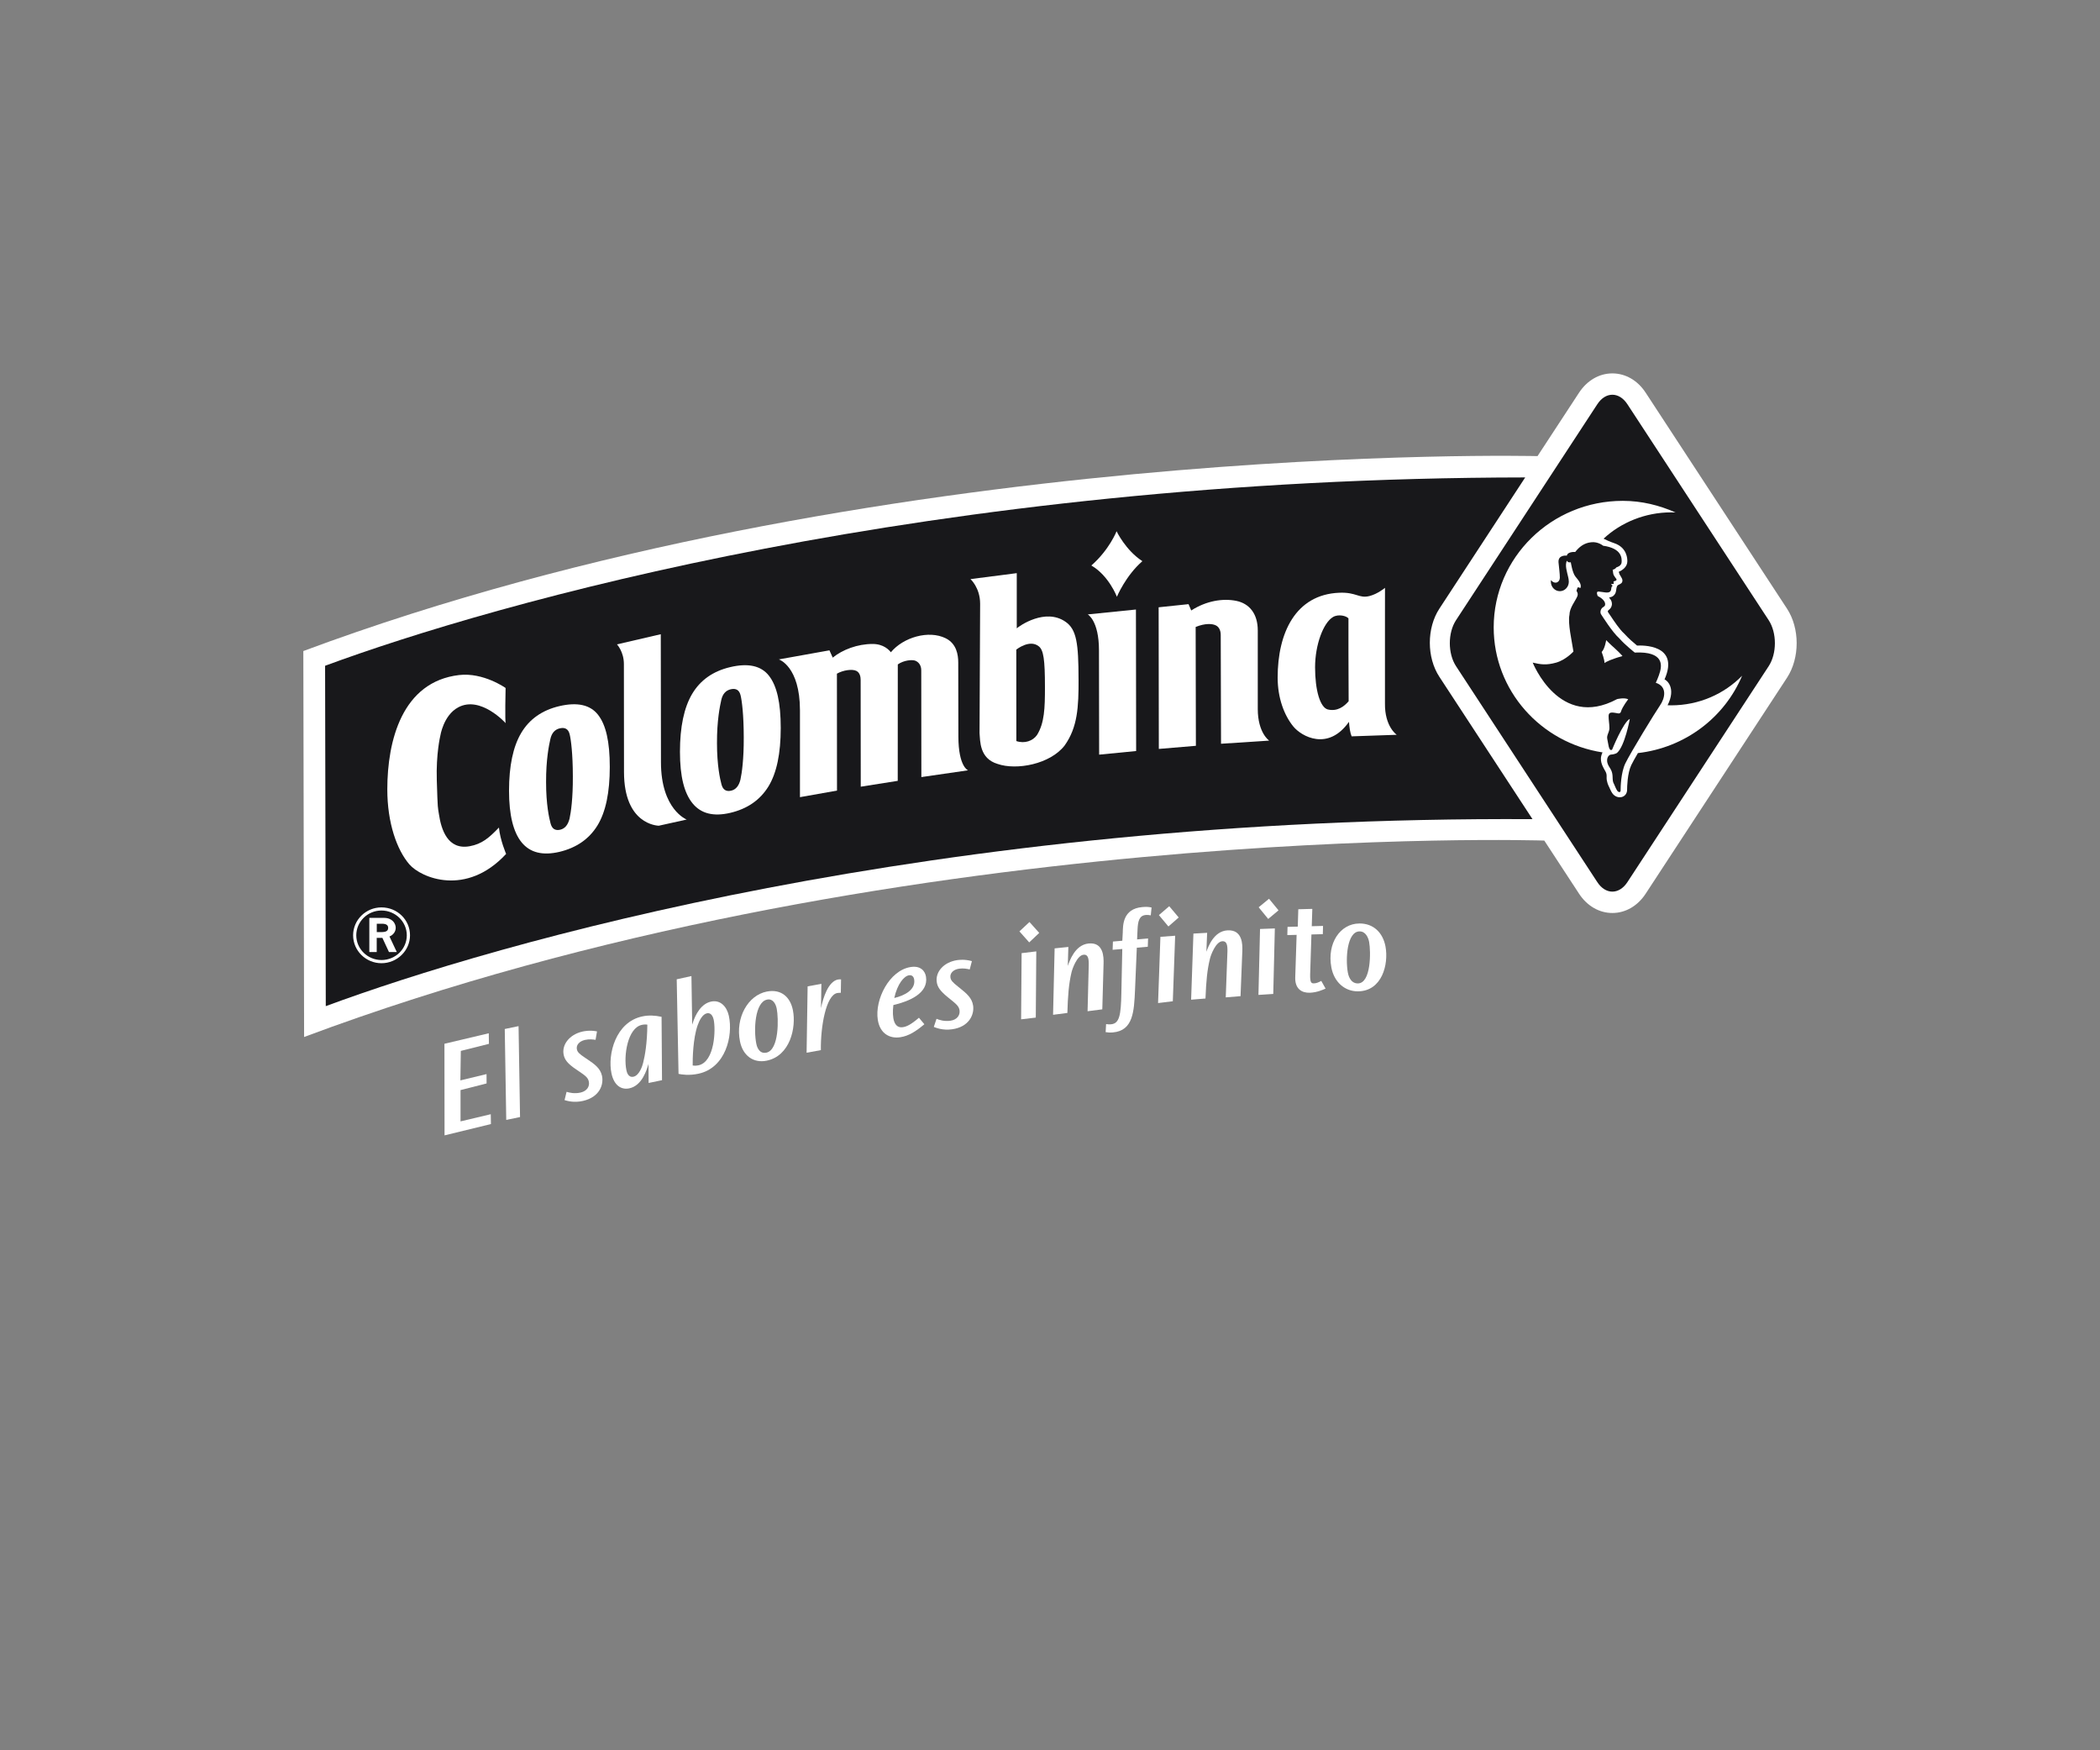 <svg xmlns="http://www.w3.org/2000/svg" width="180" height="150" viewBox="0 0 180 150" fill="none"><rect x="0" y="0" width="180" height="150" fill="#808080" stroke="none"/><path d="M26.066 88.871L26 55.795C74.675 37.663 131.788 39.089 131.788 39.089L135.346 33.655C136.035 32.605 137.076 32 138.202 32C139.329 32 140.374 32.603 141.058 33.655L153.174 52.166C154.275 53.851 154.275 56.395 153.174 58.08L141.058 76.589C140.372 77.641 139.329 78.244 138.202 78.244C137.073 78.244 136.033 77.639 135.346 76.589C135.346 76.589 134.08 74.656 132.368 72.037C132.368 72.037 75.928 70.208 26.066 88.871Z" fill="white"></path><path d="M131.353 70.202C79.981 69.91 42.353 80.888 27.924 86.227L27.865 57.057C42.247 51.744 79.747 40.97 130.732 40.916C127.338 46.102 123.374 52.164 123.374 52.164C122.829 52.995 122.556 54.041 122.556 55.084C122.556 56.127 122.829 57.172 123.374 58.003C123.374 58.003 127.844 64.837 131.355 70.199L131.353 70.202Z" fill="#18181B"></path><path d="M58.86 70.235L56.462 70.766C56.34 70.754 53.493 70.664 53.486 66.173C53.479 63.597 53.475 59.136 53.477 56.914C53.477 55.851 52.883 55.223 52.883 55.223L56.638 54.352L56.654 65.32C56.654 69.391 58.86 70.235 58.86 70.235Z" fill="white"></path><path d="M63.468 66.808C63.335 67.353 63.068 67.673 62.662 67.763C62.233 67.858 61.96 67.678 61.84 67.219C61.716 66.763 61.456 65.585 61.456 63.688C61.447 61.747 61.707 60.516 61.822 59.997C61.935 59.48 62.206 59.17 62.642 59.069C63.095 58.969 63.373 59.143 63.479 59.593C63.59 60.042 63.748 61.243 63.75 63.196C63.759 65.056 63.59 66.264 63.466 66.808M65.918 57.92C65.247 57.055 64.132 56.804 62.578 57.175C61.12 57.52 60.029 58.285 59.329 59.464C58.632 60.638 58.282 62.295 58.282 64.427C58.282 66.558 58.65 67.978 59.37 68.856C60.095 69.735 61.165 69.996 62.594 69.662C64.057 69.319 65.148 68.563 65.866 67.4C66.577 66.235 66.92 64.564 66.92 62.386C66.92 60.207 66.586 58.78 65.918 57.922V57.92Z" fill="white"></path><path d="M48.819 70.154C48.684 70.696 48.42 71.016 48.011 71.109C47.582 71.204 47.309 71.023 47.191 70.565C47.067 70.106 46.805 68.93 46.807 67.034C46.798 65.09 47.056 63.861 47.173 63.342C47.286 62.825 47.555 62.516 47.993 62.416C48.447 62.317 48.724 62.489 48.831 62.94C48.941 63.389 49.099 64.591 49.101 66.541C49.111 68.404 48.941 69.61 48.819 70.156M51.267 61.265C50.596 60.402 49.483 60.152 47.927 60.52C46.471 60.865 45.378 61.631 44.678 62.809C43.979 63.983 43.631 65.641 43.631 67.77C43.631 69.84 43.997 71.323 44.717 72.199C45.442 73.078 46.514 73.337 47.941 73.008C49.404 72.66 50.497 71.903 51.212 70.741C51.924 69.576 52.267 67.903 52.267 65.726C52.267 63.55 51.935 62.121 51.264 61.263L51.267 61.265Z" fill="white"></path><path d="M76.954 56.942L76.949 66.919L73.779 67.42L73.77 58.283C73.77 58.057 73.732 57.655 73.398 57.493C73.043 57.319 72.269 57.429 71.736 57.734L71.743 67.754L68.568 68.317C68.568 68.317 68.573 62.667 68.568 60.87C68.564 57.095 66.76 56.511 66.76 56.511L71.095 55.734L71.377 56.359C72.217 55.675 73.499 55.188 74.793 55.188C75.746 55.188 76.211 55.709 76.36 55.899C77.421 54.619 79.6 53.977 81.063 54.702C81.986 55.16 82.135 56.109 82.135 56.775C82.135 56.775 82.14 61.065 82.147 63.128C82.153 65.716 82.975 66.016 82.975 66.016L78.974 66.596L78.965 57.452C78.965 56.989 78.717 56.721 78.444 56.619C78.173 56.522 77.477 56.576 76.956 56.94L76.954 56.942Z" fill="white"></path><path d="M102.105 52.316L101.875 51.776L99.312 52.045L99.328 64.183L102.505 63.916L102.485 53.731C103.307 53.397 103.925 53.442 104.228 53.603C104.426 53.706 104.634 53.944 104.634 54.42L104.659 63.74L108.786 63.471C108.786 63.471 107.811 62.819 107.809 60.76C107.815 59.843 107.809 54.029 107.809 54.029C107.809 52.607 107.097 51.724 105.964 51.494C104.833 51.266 103.413 51.478 102.108 52.316H102.105Z" fill="white"></path><path d="M97.384 64.363L94.212 64.674C94.212 64.674 94.198 56.278 94.198 55.743C94.198 53.176 93.236 52.656 93.236 52.656L97.366 52.236L97.384 64.363Z" fill="white"></path><path d="M97.919 48.093C96.479 49.344 95.734 51.143 95.734 51.143C95.734 51.143 95.05 49.337 93.544 48.463C95.086 47.115 95.707 45.528 95.707 45.528C95.707 45.528 96.47 47.149 97.917 48.091L97.919 48.093Z" fill="white"></path><path d="M92.448 58.211C92.457 60.604 92.365 62.318 91.261 63.88C90.021 65.497 87.122 66.032 85.51 65.47C83.939 65.005 84.02 63.479 83.961 62.826C83.961 62.826 84.009 52.693 84.011 51.743C84.011 50.368 83.185 49.629 83.185 49.629L87.151 49.119V53.849C87.373 53.642 89.594 52.081 91.328 53.285C92.281 53.94 92.444 55.145 92.446 58.211M89.046 55.396C88.265 54.75 87.124 55.662 87.111 55.671C87.106 55.678 87.115 63.51 87.115 63.51C87.822 63.752 88.54 63.497 88.892 62.982C89.522 61.961 89.57 60.695 89.567 58.88C89.567 56.509 89.445 55.725 89.046 55.394V55.396Z" fill="white"></path><path d="M118.711 60.267V53.32C118.711 51.24 118.714 50.378 118.714 50.378C118.714 50.378 118.086 50.904 117.386 51.08C116.474 51.31 116.271 50.739 114.801 50.798C111.037 50.947 109.513 54.25 109.513 58.066C109.513 59.811 110.062 61.279 110.85 62.252C111.547 63.114 113.835 64.401 115.627 61.861C115.663 62.362 115.727 62.807 115.855 63.105L119.721 62.972C119.721 62.972 118.68 62.279 118.711 60.267ZM113.828 60.807C113.15 60.646 112.721 59.147 112.721 57.192C112.721 55.237 113.437 53.372 114.248 52.884C114.724 52.597 115.422 52.787 115.582 52.999V55.889C115.582 56.368 115.598 59.079 115.598 60.095C115.221 60.54 114.627 60.992 113.828 60.804V60.807Z" fill="white"></path><path d="M43.383 73.185C43.383 73.185 42.87 72.008 42.766 70.922C41.908 71.812 41.317 72.325 40.265 72.521C38.364 72.871 37.817 71.067 37.625 69.793C37.524 69.105 37.521 69.511 37.44 66.876C37.368 64.592 37.738 63.072 37.738 63.072C37.738 63.072 38 61.3 39.278 60.618C41.199 59.588 43.351 61.982 43.351 61.982C43.267 61.916 43.337 58.961 43.337 58.961C43.337 58.961 41.434 57.606 39.346 57.852C34.476 58.426 33.198 63.458 33.198 67.651C33.198 70.539 34.022 72.835 35.083 74.07C36.081 75.233 39.96 76.874 43.378 73.185H43.383Z" fill="white"></path><path d="M151.602 53.151C152.311 54.235 152.311 56.007 151.602 57.091L139.491 75.6C138.782 76.684 137.622 76.684 136.913 75.6L124.802 57.091C124.093 56.007 124.093 54.235 124.802 53.151L136.913 34.642C137.622 33.558 138.782 33.558 139.491 34.642L151.602 53.151Z" fill="#18181B"></path><path d="M140.322 55.329C140.076 55.128 139.57 54.699 139.236 54.316L139.214 54.291L139.186 54.268C138.83 53.95 138.365 53.254 138.055 52.792C137.967 52.663 137.899 52.561 137.841 52.478C137.764 52.367 137.859 52.304 137.893 52.275C138.03 52.175 138.15 52.015 138.166 51.798V51.753C138.166 51.541 138.064 51.365 137.915 51.213C138.028 51.182 138.179 51.152 138.277 51.071C138.52 50.875 138.525 50.606 138.545 50.462C138.57 50.303 138.622 50.179 138.674 50.15C138.803 50.08 138.979 50.024 139.037 49.893C139.137 49.665 138.967 49.489 138.821 49.224C138.796 49.179 138.753 49.001 138.753 49.001C139.107 48.854 139.487 48.549 139.487 48.102C139.487 47.91 139.482 46.928 138.36 46.549C138.001 46.427 137.676 46.282 137.45 46.165C138.936 44.776 141.02 43.91 143.237 43.91C143.363 43.91 143.492 43.912 143.618 43.919C142.225 43.302 140.722 42.923 139.096 42.923C132.984 42.923 128.031 47.779 128.031 53.769C128.031 59.181 132.074 63.667 137.362 64.482C137.362 64.482 137.22 64.726 137.22 65.029C137.22 65.476 137.459 65.837 137.604 66.101C137.696 66.257 137.721 66.399 137.71 66.596C137.69 66.984 137.881 67.352 137.881 67.352C137.994 67.585 138.071 67.792 138.188 67.964C138.38 68.262 138.728 68.386 139.022 68.302C139.293 68.226 139.466 67.984 139.466 67.691V67.679C139.466 67.46 139.487 66.277 139.821 65.575C139.927 65.354 140.13 64.988 140.392 64.539C144.447 64.078 147.827 61.475 149.326 57.908C147.791 59.472 145.63 60.448 143.241 60.448C143.126 60.448 143.052 60.443 142.937 60.439C143.691 58.942 142.858 58.294 142.675 58.224C144.007 55.196 140.71 55.307 140.324 55.327L140.322 55.329Z" fill="white"></path><path d="M141.921 58.513C142.946 58.843 142.707 59.856 142.282 60.459C141.867 61.062 139.756 64.507 139.313 65.426C138.934 66.216 138.909 67.458 138.909 67.756C138.909 67.928 138.72 67.919 138.616 67.756C138.51 67.605 138.442 67.402 138.347 67.199C138.112 66.817 138.356 66.422 138.04 65.891C138.004 65.83 137.945 65.738 137.9 65.663C137.555 65.061 137.884 64.672 138.085 64.668C138.288 64.663 138.543 64.575 138.602 64.523C139.275 63.941 139.699 61.611 139.699 61.611C139.137 61.873 138.18 64.245 138.18 64.245C137.882 64.449 137.853 63.679 137.767 63.333C137.685 62.981 137.993 62.715 137.947 62.31C137.952 62.098 137.875 61.667 137.88 61.369C137.884 61.066 138.063 61.082 138.16 61.066C138.254 61.053 138.643 61.127 138.722 61.141C138.909 61.148 138.936 60.99 138.936 60.99C139.083 60.529 139.562 59.931 139.562 59.931C139.23 59.759 138.604 59.915 138.604 59.915C133.664 62.575 131.375 56.786 131.375 56.786C132.05 56.944 132.535 57.025 133.389 56.786C134.229 56.544 134.866 55.837 134.866 55.837C134.721 54.892 134.373 53.404 134.525 52.697C134.531 52.103 134.999 51.55 135.179 51.148C135.31 50.886 135.164 50.706 135.164 50.706C135.134 50.665 135.125 50.636 135.139 50.586C135.155 50.536 135.177 50.466 135.2 50.414C135.229 50.34 135.247 50.315 135.297 50.335C135.31 50.335 135.466 50.394 135.466 50.394C135.588 50.078 135.317 49.748 135.044 49.423C134.777 49.105 134.64 48.188 134.64 48.188C134.358 48.24 134.317 48.05 134.317 48.05C134.093 48.382 134.342 49.112 134.416 49.455C134.441 49.563 134.468 49.708 134.47 49.854C134.47 50.301 134.125 50.665 133.701 50.665C133.276 50.665 132.931 50.301 132.931 49.854C132.931 49.807 132.931 49.757 132.94 49.712C133.077 49.895 133.292 49.981 133.468 49.906C133.617 49.841 133.701 49.683 133.701 49.502C133.701 49.159 133.631 48.656 133.588 48.204C133.531 47.513 134.299 47.619 134.299 47.619C134.378 47.249 135.019 47.305 135.019 47.305C135.346 46.883 135.775 46.531 136.385 46.472C136.979 46.4 137.412 46.77 137.412 46.77C139.013 46.992 139.018 47.834 138.997 48.177C138.984 48.52 138.546 48.624 138.546 48.624C138.419 48.809 138.23 48.823 138.23 48.823C138.23 48.823 138.266 49.1 138.272 49.125C138.279 49.15 138.293 49.24 138.318 49.288C138.365 49.373 138.516 49.59 138.539 49.611C138.58 49.656 138.566 49.753 138.473 49.775C138.399 49.793 138.379 49.809 138.354 49.812C138.329 49.816 138.293 49.83 138.302 49.891C138.313 49.952 138.318 49.981 138.32 49.997C138.32 50.015 138.336 50.037 138.277 50.042C138.218 50.051 138.083 50.06 138.083 50.06C138.083 50.06 138.187 50.164 138.2 50.179C138.221 50.198 138.241 50.198 138.205 50.222C138.18 50.238 138.135 50.283 138.119 50.367C138.099 50.477 138.11 50.617 137.999 50.708C137.812 50.859 137.421 50.73 137.035 50.697C136.749 50.667 136.949 51.08 136.949 51.08C137.056 51.135 137.564 51.39 137.584 51.762C137.6 52.04 137.356 51.952 137.225 52.25C137.166 52.383 137.171 52.537 137.225 52.631C137.369 52.848 138.196 54.176 138.812 54.724C139.309 55.289 140.122 55.925 140.122 55.925C142.698 55.801 142.402 57.104 142.296 57.538C142.187 57.96 141.928 58.513 141.928 58.513M139.058 56.203C138.92 56.052 138.575 55.697 138.367 55.521C138.092 55.287 137.672 54.862 137.672 54.862C137.672 54.862 137.559 55.612 137.286 55.874C137.286 55.874 137.541 56.535 137.527 56.824C137.527 56.824 137.726 56.653 138.464 56.409C138.792 56.287 139.103 56.246 139.056 56.206L139.058 56.203Z" fill="#18181B"></path><path d="M32.697 77.764C31.36 77.764 30.267 78.834 30.267 80.155C30.267 81.475 31.36 82.548 32.697 82.548C34.033 82.548 35.144 81.473 35.144 80.155C35.144 78.836 34.058 77.764 32.697 77.764ZM32.697 82.275C31.509 82.275 30.538 81.324 30.538 80.155C30.538 78.985 31.509 78.032 32.697 78.032C33.884 78.032 34.868 78.981 34.868 80.155C34.868 81.329 33.9 82.275 32.697 82.275Z" fill="white"></path><path d="M33.92 79.523C33.92 79.146 33.638 78.663 32.907 78.663H31.656V81.591H32.29V80.377H32.776L33.34 81.591H34.011L33.383 80.257C33.706 80.131 33.918 79.839 33.918 79.526M32.577 79.88H32.295V79.164H32.534C32.843 79.164 33.272 79.13 33.272 79.532C33.272 79.894 32.852 79.882 32.579 79.882L32.577 79.88Z" fill="white"></path><path d="M41.895 88.553L41.908 89.458L39.499 90.063L39.461 92.59L41.703 92.05L41.707 92.852L39.474 93.421V96.103L42.066 95.489L42.08 96.333L38.104 97.302L38.095 89.451L41.89 88.553H41.895Z" fill="white"></path><path d="M44.448 87.943L44.575 95.732L43.392 95.978L43.265 88.186L44.448 87.94V87.943Z" fill="white"></path><path d="M51.045 89.113C50.831 89.082 50.508 89.039 50.142 89.122C49.625 89.24 49.368 89.587 49.449 89.939C49.501 90.17 49.652 90.321 50.172 90.666L50.391 90.813C50.939 91.186 51.447 91.534 51.596 92.184C51.77 92.956 51.391 94.026 49.971 94.349C49.178 94.53 48.6 94.338 48.39 94.281L48.564 93.57C48.801 93.642 49.242 93.753 49.761 93.633C50.323 93.507 50.565 93.091 50.467 92.674C50.391 92.331 50.131 92.159 49.623 91.811L49.391 91.655C48.623 91.136 48.411 90.813 48.32 90.418C48.124 89.558 48.79 88.666 49.923 88.406C50.056 88.377 50.542 88.266 51.172 88.391L51.048 89.113H51.045Z" fill="white"></path><path d="M56.744 92.572L55.595 92.811L55.588 91.174C55.439 91.675 55.044 93.041 53.938 93.272C53.24 93.418 52.626 93.014 52.409 91.976C52.073 90.361 52.761 87.589 55.06 87.106C55.613 86.991 56.139 87.02 56.706 87.142L56.744 92.57V92.572ZM55.017 87.833C53.791 88.088 53.436 90.492 53.691 91.709C53.718 91.843 53.829 92.373 54.294 92.276C54.791 92.172 55.055 91.377 55.123 91.097C55.281 90.477 55.473 89.409 55.486 87.815C55.403 87.797 55.238 87.783 55.017 87.831V87.833Z" fill="white"></path><path d="M59.266 83.65L59.331 87.811C59.611 86.87 60.129 86.016 60.946 85.838C61.752 85.662 62.3 86.272 62.472 87.055C62.851 88.785 62.188 91.512 59.88 92.015C59.054 92.196 58.404 92.083 58.16 92.031L58.004 83.926L59.261 83.65H59.266ZM59.867 91.3C61.289 90.988 61.348 88.189 61.174 87.394C61.129 87.186 60.986 86.753 60.589 86.841C60.214 86.924 59.946 87.443 59.797 87.868C59.399 89.006 59.365 90.701 59.372 91.313C59.528 91.336 59.679 91.338 59.867 91.297V91.3Z" fill="white"></path><path d="M65.723 84.978C66.931 84.739 67.735 85.421 67.963 86.572C68.259 88.056 67.731 90.499 65.703 90.903C64.583 91.126 63.671 90.478 63.425 89.237C63.023 87.209 64.116 85.299 65.721 84.978H65.723ZM65.68 90.216C66.8 89.993 66.735 87.243 66.577 86.446C66.5 86.058 66.263 85.563 65.755 85.665C64.703 85.875 64.59 88.257 64.825 89.44C64.847 89.564 65.005 90.347 65.68 90.214V90.216Z" fill="white"></path><path d="M70.404 84.319L70.372 86.403C70.546 85.531 70.984 84.098 71.84 83.942C71.939 83.926 72.02 83.933 72.09 83.931L72.07 85.082C71.957 85.091 71.919 85.075 71.765 85.102C70.799 85.279 70.329 87.992 70.361 89.997L69.137 90.219L69.225 84.531L70.402 84.317L70.404 84.319Z" fill="white"></path><path d="M79.231 87.778C78.493 88.397 77.902 88.776 77.177 88.889C76.263 89.033 75.425 88.582 75.24 87.399C74.966 85.658 76.233 83.161 78.051 82.876C78.931 82.736 79.297 83.238 79.371 83.707C79.597 85.148 77.886 85.827 76.574 86.134C76.441 87.252 76.626 88.151 77.396 88.029C77.687 87.984 78.062 87.832 78.766 87.22L79.231 87.776V87.778ZM78.358 83.947C78.31 83.646 78.123 83.549 77.911 83.583C77.498 83.649 76.924 84.297 76.651 85.529C77.522 85.326 78.495 84.827 78.358 83.947Z" fill="white"></path><path d="M83.122 83.08C82.91 83.033 82.591 82.963 82.223 83.015C81.697 83.089 81.413 83.414 81.465 83.771C81.496 84.006 81.634 84.171 82.122 84.557L82.327 84.722C82.842 85.139 83.318 85.528 83.411 86.187C83.522 86.968 83.052 88.007 81.609 88.21C80.803 88.323 80.246 88.084 80.04 88.009L80.273 87.314C80.503 87.408 80.934 87.551 81.46 87.478C82.031 87.397 82.307 87.007 82.246 86.58C82.196 86.234 81.952 86.04 81.476 85.652L81.257 85.476C80.537 84.893 80.349 84.555 80.293 84.153C80.169 83.279 80.907 82.446 82.061 82.281C82.194 82.265 82.686 82.193 83.305 82.369L83.12 83.078L83.122 83.08Z" fill="white"></path><path d="M88.825 81.534L88.782 87.208L87.524 87.357L87.567 81.685L88.825 81.534ZM89.076 79.951L88.218 80.764L87.38 79.82L88.24 79.017L89.076 79.949V79.951Z" fill="white"></path><path d="M91.573 81.15L91.525 82.78C91.679 82.351 92.135 80.978 93.304 80.858C94.598 80.723 94.609 82.028 94.591 82.59L94.483 86.501L93.221 86.663L93.32 82.732C93.334 82.159 93.268 81.777 92.878 81.82C92.309 81.879 91.909 83.051 91.844 83.331C91.607 84.329 91.532 85.342 91.489 86.81L90.263 86.968L90.396 81.276L91.568 81.154L91.573 81.15Z" fill="white"></path><path d="M98.639 78.444C98.547 78.431 98.384 78.399 98.206 78.415C97.646 78.465 97.528 78.952 97.501 79.718L97.465 80.508L98.407 80.427L98.382 81.136L97.441 81.219L97.289 84.825C97.206 86.69 97.131 88.329 95.386 88.48C95.095 88.507 94.921 88.476 94.769 88.453L94.808 87.764C94.925 87.778 95.065 87.801 95.23 87.782C95.955 87.719 96.081 86.992 96.117 85.121L96.196 81.328L95.368 81.398L95.393 80.691L96.199 80.621L96.237 79.912C96.257 79.327 96.217 77.882 97.917 77.736C98.274 77.704 98.447 77.722 98.705 77.772L98.639 78.449V78.444Z" fill="white"></path><path d="M100.728 80.192L100.527 85.807L99.263 85.963L99.464 80.287L100.728 80.192ZM101.033 78.627L100.15 79.399L99.335 78.424L100.22 77.663L101.033 78.629V78.627Z" fill="white"></path><path d="M103.469 79.944L103.403 81.565C103.561 81.145 104.033 79.797 105.212 79.732C106.512 79.657 106.506 80.953 106.485 81.513L106.332 85.371L105.065 85.475L105.207 81.597C105.228 81.025 105.167 80.641 104.774 80.664C104.203 80.698 103.79 81.847 103.72 82.123C103.471 83.105 103.385 84.112 103.327 85.573L102.096 85.674L102.293 80.009L103.471 79.942L103.469 79.944Z" fill="white"></path><path d="M109.272 79.564L109.136 85.182L107.867 85.265L108.003 79.614L109.272 79.567V79.564ZM109.588 78.016L108.703 78.754L107.885 77.754L108.773 77.024L109.588 78.016Z" fill="white"></path><path d="M112.484 77.892L112.437 79.377L113.403 79.352L113.385 80.057L112.408 80.084L112.299 83.511C112.283 84.227 112.405 84.281 112.631 84.274C112.834 84.27 113.033 84.184 113.252 84.064L113.622 84.724C113.421 84.807 112.898 85.06 112.259 85.078C111.584 85.096 110.985 84.749 111.021 83.751L111.139 80.118L110.342 80.138L110.36 79.434L111.238 79.411L111.283 77.923L112.487 77.892H112.484Z" fill="white"></path><path d="M116.51 79.142C117.74 79.13 118.544 79.95 118.758 81.124C119.036 82.639 118.465 84.94 116.401 84.958C115.263 84.967 114.347 84.163 114.114 82.896C113.735 80.831 114.875 79.157 116.507 79.144L116.51 79.142ZM116.39 84.28C117.528 84.269 117.505 81.555 117.356 80.74C117.284 80.345 117.054 79.817 116.532 79.821C115.462 79.83 115.311 82.151 115.532 83.359C115.555 83.483 115.701 84.285 116.39 84.28Z" fill="white"></path></svg>